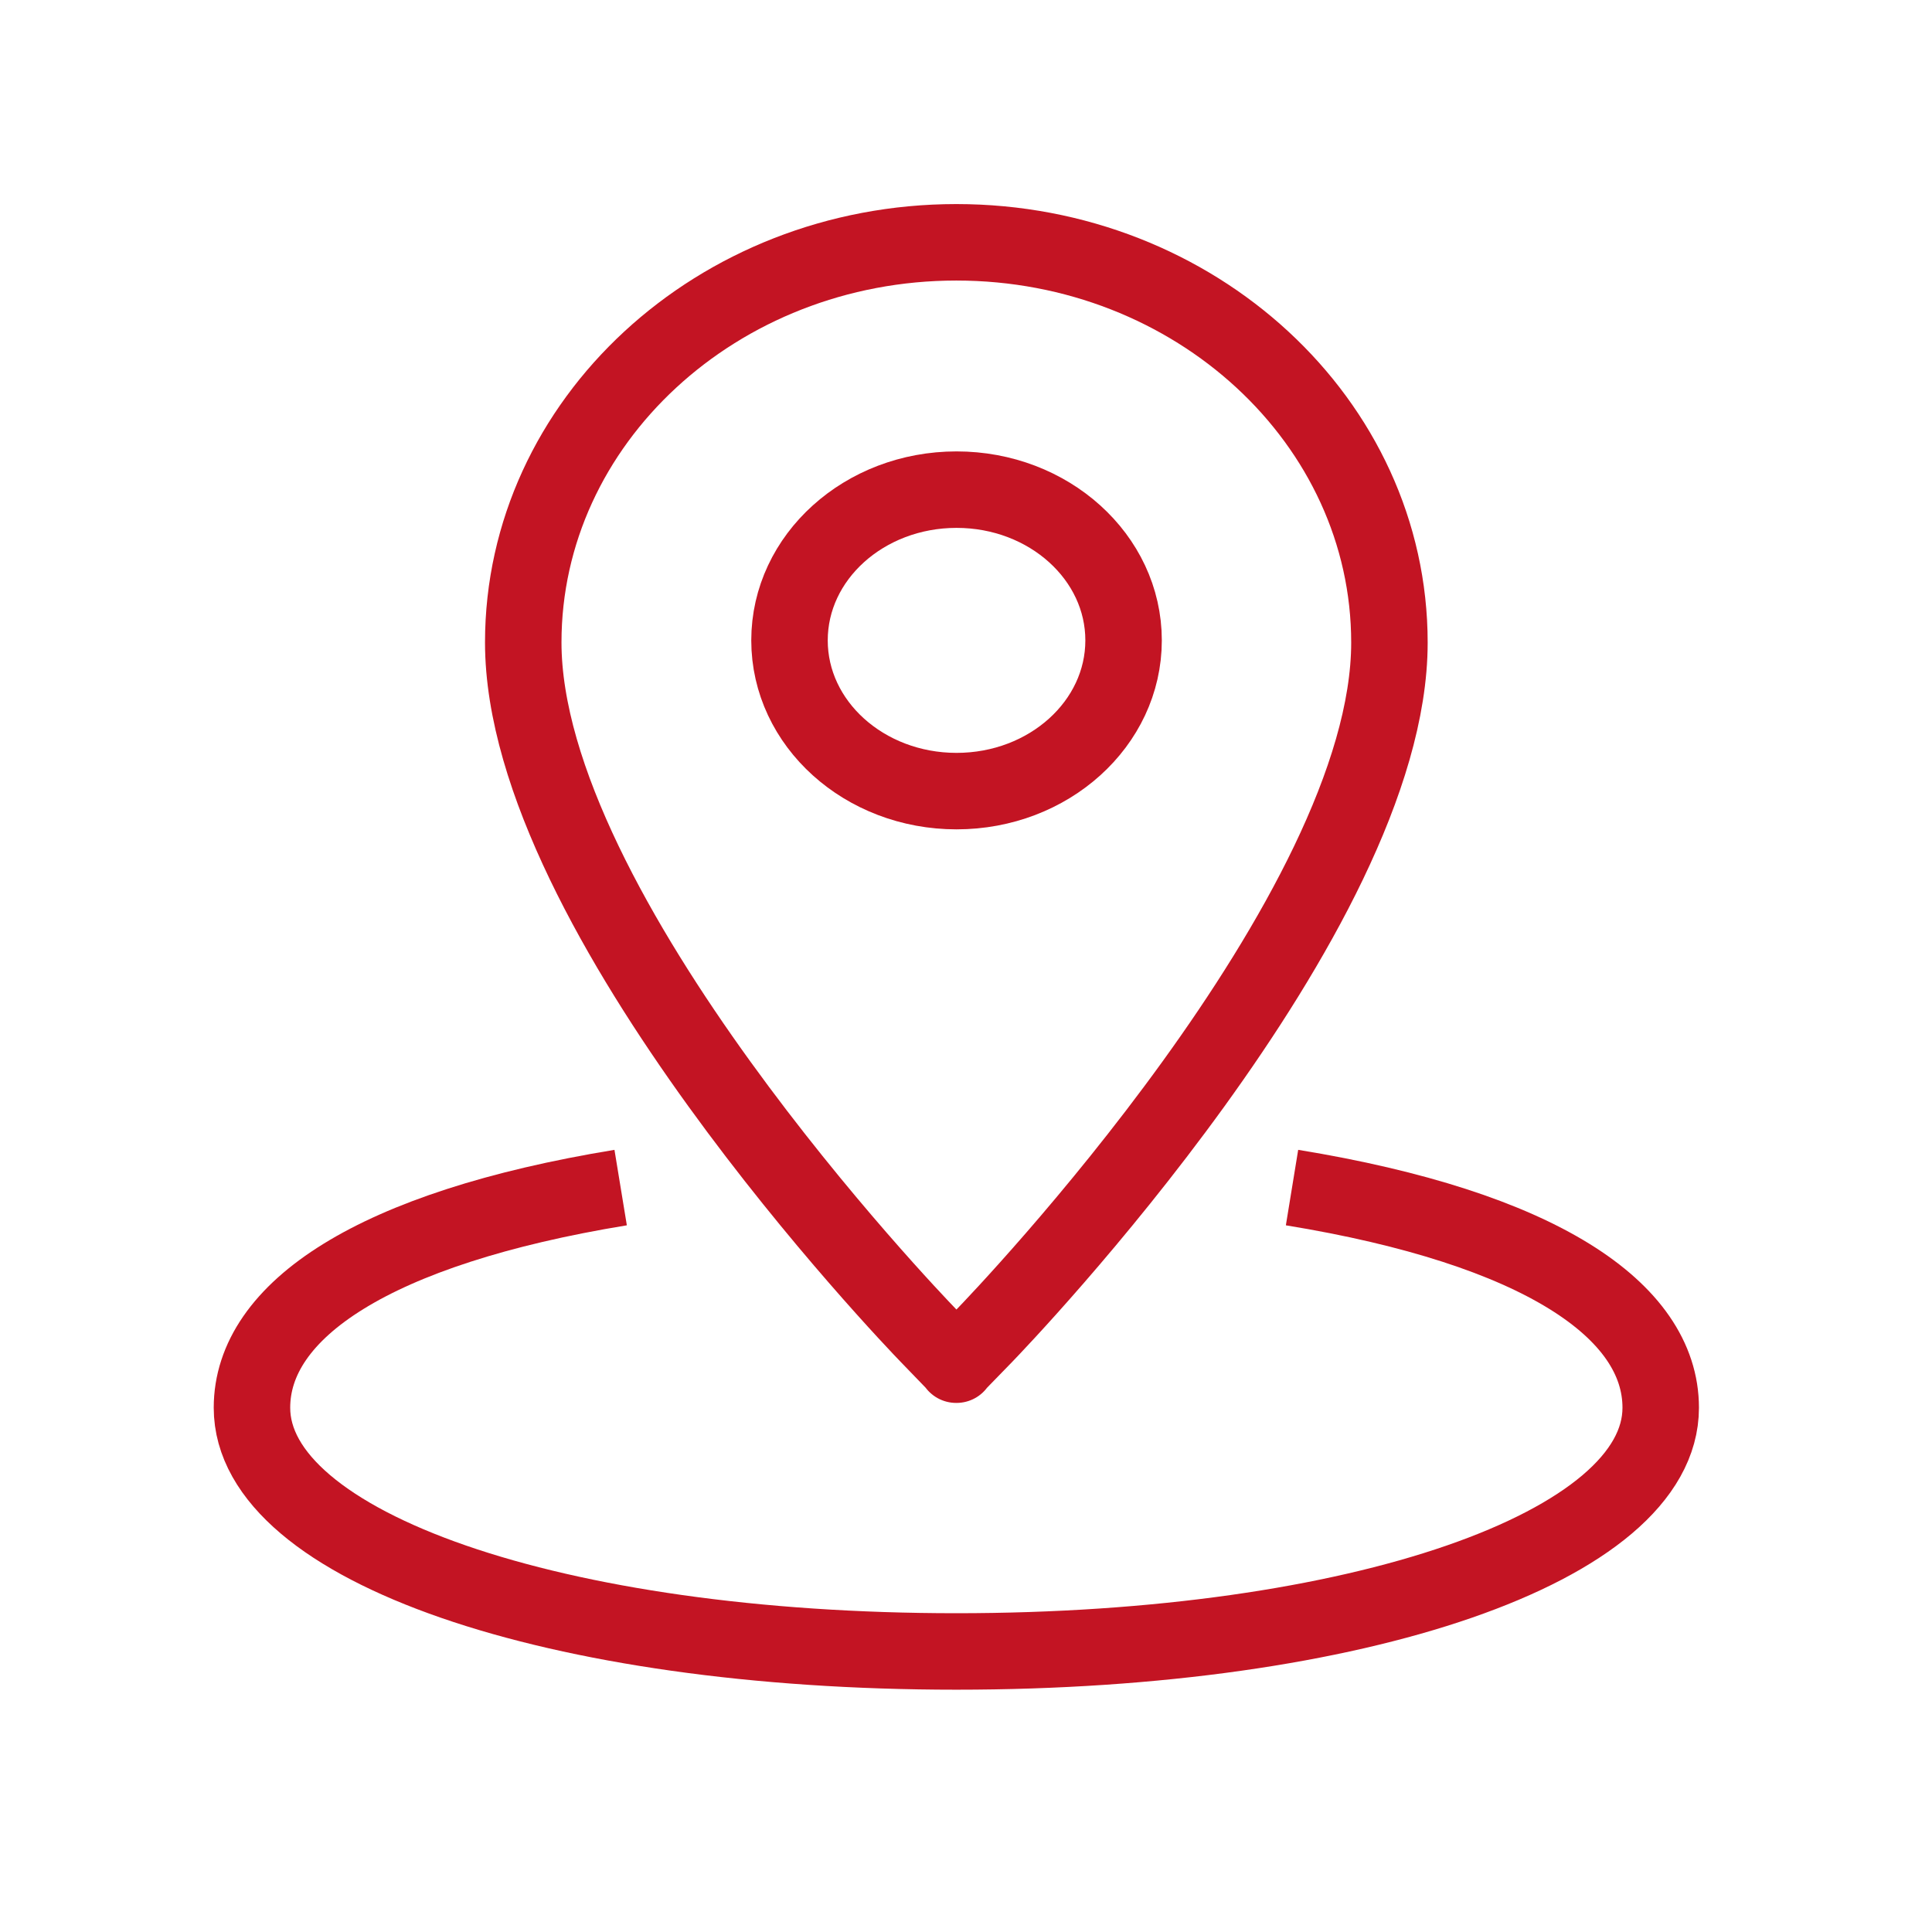 <?xml version="1.0" encoding="UTF-8"?><svg xmlns="http://www.w3.org/2000/svg" viewBox="0 0 96 96"><defs><style>.c{fill:none;stroke:#c31423;stroke-linejoin:round;stroke-width:3.8px;}</style></defs><g id="a"><g><path class="c" d="M64.2,59.01c12.31,2.01,18.32,6.1,18.32,10.94,0,6.9-15.04,12.11-35,12.11s-35-5.21-35-12.11c0-4.83,6.01-8.92,18.32-10.94"/><path class="c" d="M47.53,67.81l-1.42-1.47c-.82-.85-20.11-20.95-20.11-34.42,0-10.96,9.65-19.88,21.52-19.88s21.52,8.92,21.52,19.89c0,13.47-19.28,33.56-20.11,34.42l-1.42,1.46Z"/><ellipse class="c" cx="47.53" cy="31.82" rx="8.3" ry="7.49"/></g></g><g id="b"/></svg>